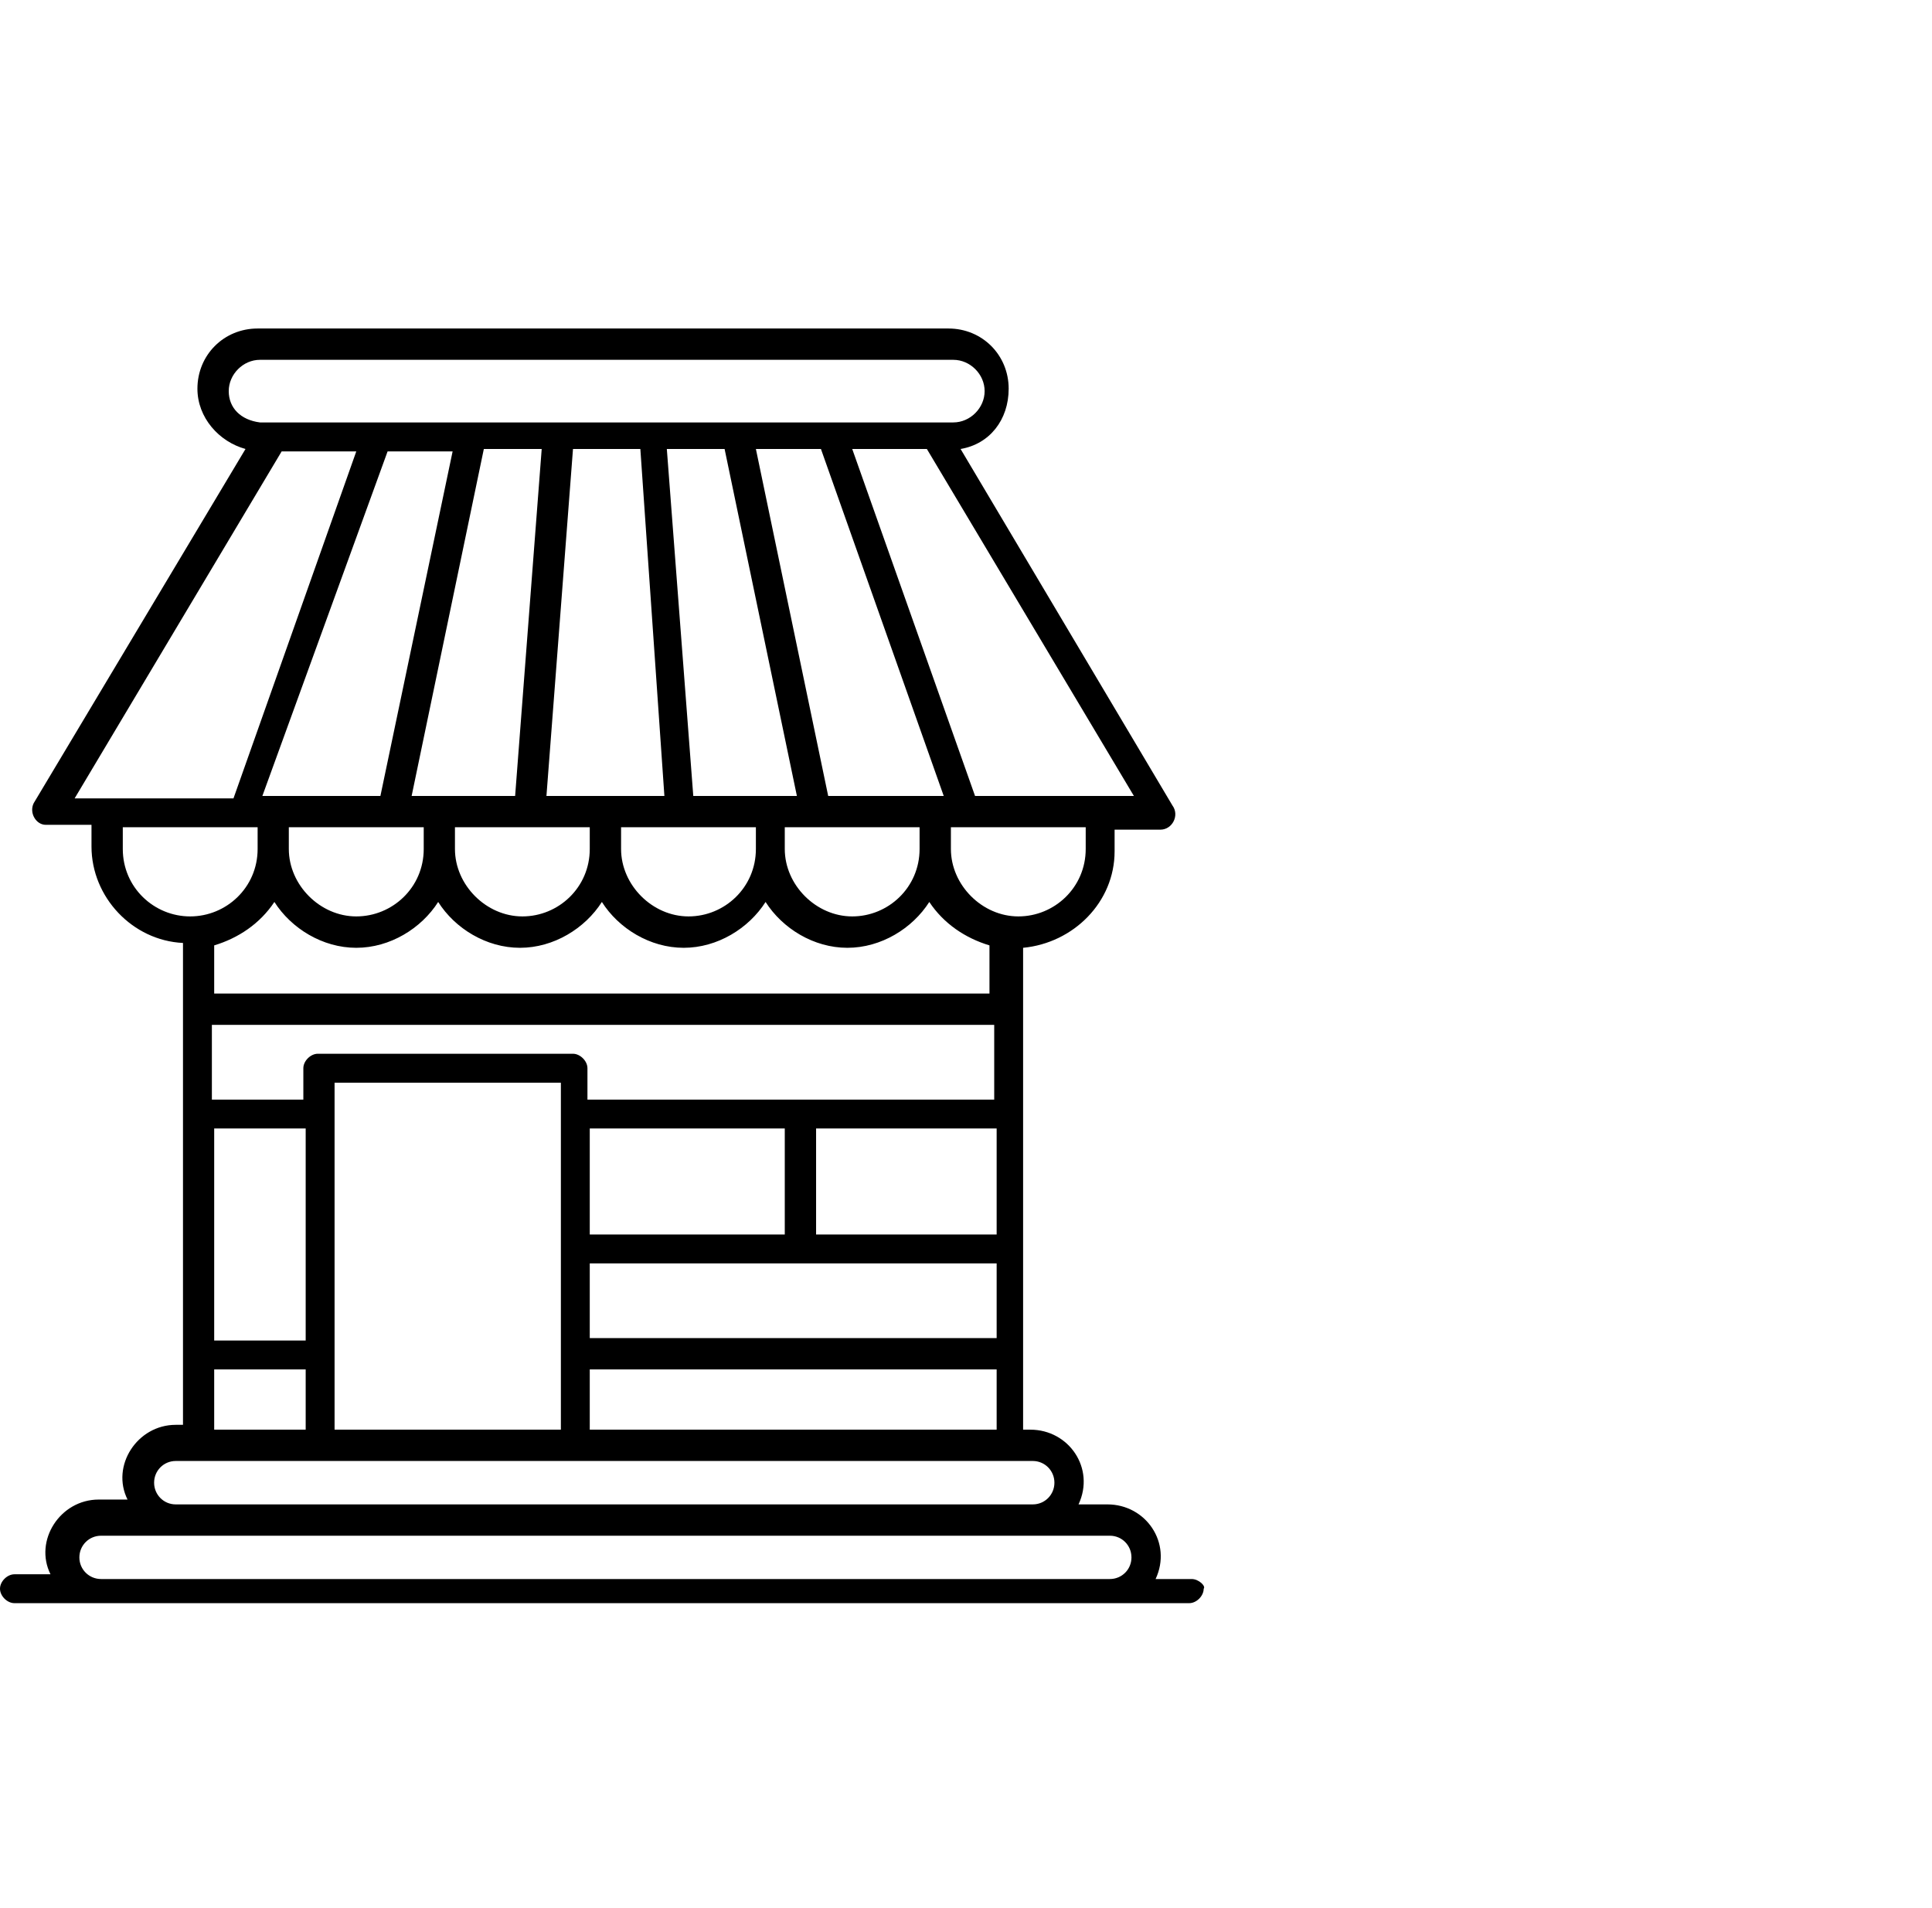 <svg width="81" height="80" viewBox="0 0 81 80" fill="none" xmlns="http://www.w3.org/2000/svg">
<path d="M4.238 66.203C3.734 66.203 3.328 65.801 3.328 65.297C3.328 64.789 3.734 64.387 4.238 64.387C4.742 64.387 45.926 64.387 46.531 64.387C47.035 64.387 47.437 64.789 47.437 65.297C47.437 65.801 47.035 66.203 46.531 66.203H4.238ZM6.461 62.164C6.461 61.66 6.863 61.254 7.367 61.254C11.304 61.254 39.16 61.254 43.301 61.254C43.804 61.254 44.207 61.66 44.207 62.164C44.207 62.668 43.804 63.074 43.301 63.074H7.367C6.863 63.074 6.461 62.668 6.461 62.164ZM8.98 57.414H12.816V59.941H8.98V57.414ZM5.148 35.594V34.684C6.054 34.684 10.195 34.684 10.801 34.684V35.594C10.801 37.211 9.488 38.422 7.972 38.422C6.461 38.422 5.148 37.211 5.148 35.594ZM11.808 18.926H14.937L9.789 33.473C8.781 33.473 4.742 33.473 3.129 33.473L11.808 18.926ZM9.59 16.398C9.59 15.691 10.195 15.086 10.898 15.086H39.968C40.676 15.086 41.281 15.691 41.281 16.398C41.281 17.105 40.676 17.711 39.968 17.711C27.758 17.711 16.652 17.711 10.898 17.711C10.094 17.609 9.59 17.105 9.59 16.398ZM40.879 33.371L35.73 18.824H38.859L47.539 33.371C45.926 33.371 41.886 33.371 40.879 33.371ZM45.519 35.594C45.519 37.211 44.207 38.422 42.695 38.422C41.179 38.422 39.867 37.109 39.867 35.594V34.684C41.078 34.684 44.109 34.684 45.519 34.684V35.594ZM24.726 57.414H41.785V59.941H24.726V57.414ZM14.027 45.395H23.515C23.515 47.617 23.515 57.922 23.515 59.941H14.027V45.395ZM8.98 47.312H12.816V56.203H8.98V47.312ZM41.785 51.758H34.215V47.312H40.879H41.785V47.437V48.223V51.758ZM24.726 52.969C26.847 52.969 39.867 52.969 41.785 52.969V56.102H24.726V52.969ZM32.902 51.758H24.726V47.312H31.996H32.42C32.689 47.312 32.689 47.312 32.689 47.312H32.902V51.758ZM13.324 44.18C13.019 44.18 12.718 44.484 12.718 44.785V46.102H8.883V42.969H41.683V46.102C39.765 46.102 26.847 46.102 24.629 46.102V44.785C24.629 44.484 24.324 44.18 24.023 44.18H13.324ZM12.109 34.684C14.027 34.684 16.148 34.684 17.765 34.684V35.594C17.765 37.211 16.453 38.422 14.937 38.422C13.422 38.422 12.109 37.109 12.109 35.594V34.684ZM15.949 33.371C14.433 33.371 13.324 33.371 11 33.371L16.25 18.926H18.976L15.949 33.371ZM21.597 33.371C20.59 33.371 18.269 33.371 17.258 33.371L20.285 18.824H22.711L21.597 33.371ZM27.855 33.371C26.14 33.371 24.629 33.371 22.91 33.371L24.023 18.824H26.847L27.855 33.371ZM33.41 33.371C32.398 33.371 30.179 33.371 29.066 33.371L27.957 18.824H30.379L33.41 33.371ZM34.722 33.371L31.691 18.824H34.418L39.566 33.371C38.152 33.371 36.84 33.371 34.722 33.371ZM24.726 35.594C24.726 37.211 23.414 38.422 21.902 38.422C20.386 38.422 19.074 37.109 19.074 35.594V34.684C20.488 34.684 22.508 34.684 24.726 34.684V35.594ZM31.691 35.594C31.691 37.211 30.379 38.422 28.867 38.422C27.351 38.422 26.039 37.109 26.039 35.594V34.684C28.058 34.684 30.078 34.684 31.691 34.684V35.594ZM38.554 35.594C38.554 37.211 37.242 38.422 35.73 38.422C34.215 38.422 32.902 37.109 32.902 35.594V34.684C35.125 34.684 37.043 34.684 38.554 34.684V35.594ZM11.504 37.816C12.211 38.926 13.523 39.738 14.937 39.738C16.351 39.738 17.664 38.926 18.371 37.816C19.074 38.926 20.386 39.738 21.801 39.738C23.215 39.738 24.527 38.926 25.234 37.816C25.937 38.926 27.25 39.738 28.664 39.738C30.078 39.738 31.39 38.926 32.097 37.816C32.804 38.926 34.113 39.738 35.527 39.738C36.941 39.738 38.254 38.926 38.961 37.816C39.566 38.727 40.472 39.332 41.484 39.637V41.656H8.98V39.637C9.992 39.332 10.898 38.727 11.504 37.816ZM49.961 66.203H48.449C49.156 64.691 48.043 63.074 46.429 63.074H45.218C45.926 61.559 44.812 59.941 43.199 59.941H42.894C42.894 53.98 42.894 46.102 42.894 39.738C45.015 39.535 46.73 37.816 46.73 35.695V34.785H48.648C49.156 34.785 49.457 34.18 49.156 33.773L40.273 18.824C41.484 18.621 42.289 17.609 42.289 16.297C42.289 14.883 41.179 13.773 39.765 13.773H10.801C9.386 13.773 8.277 14.883 8.277 16.297C8.277 17.512 9.183 18.52 10.293 18.824L1.414 33.672C1.211 34.078 1.511 34.582 1.918 34.582H3.836V35.492C3.836 37.613 5.551 39.434 7.672 39.535V59.738H7.367C5.754 59.738 4.64 61.457 5.347 62.871H4.136C2.523 62.871 1.414 64.59 2.117 66.004H0.605C0.301 66.004 0 66.305 0 66.609C0 66.914 0.301 67.215 0.605 67.215C2.625 67.215 46.73 67.215 49.859 67.215C50.164 67.215 50.465 66.914 50.465 66.609C50.566 66.508 50.265 66.203 49.961 66.203Z" fill="black"/>
</svg>
